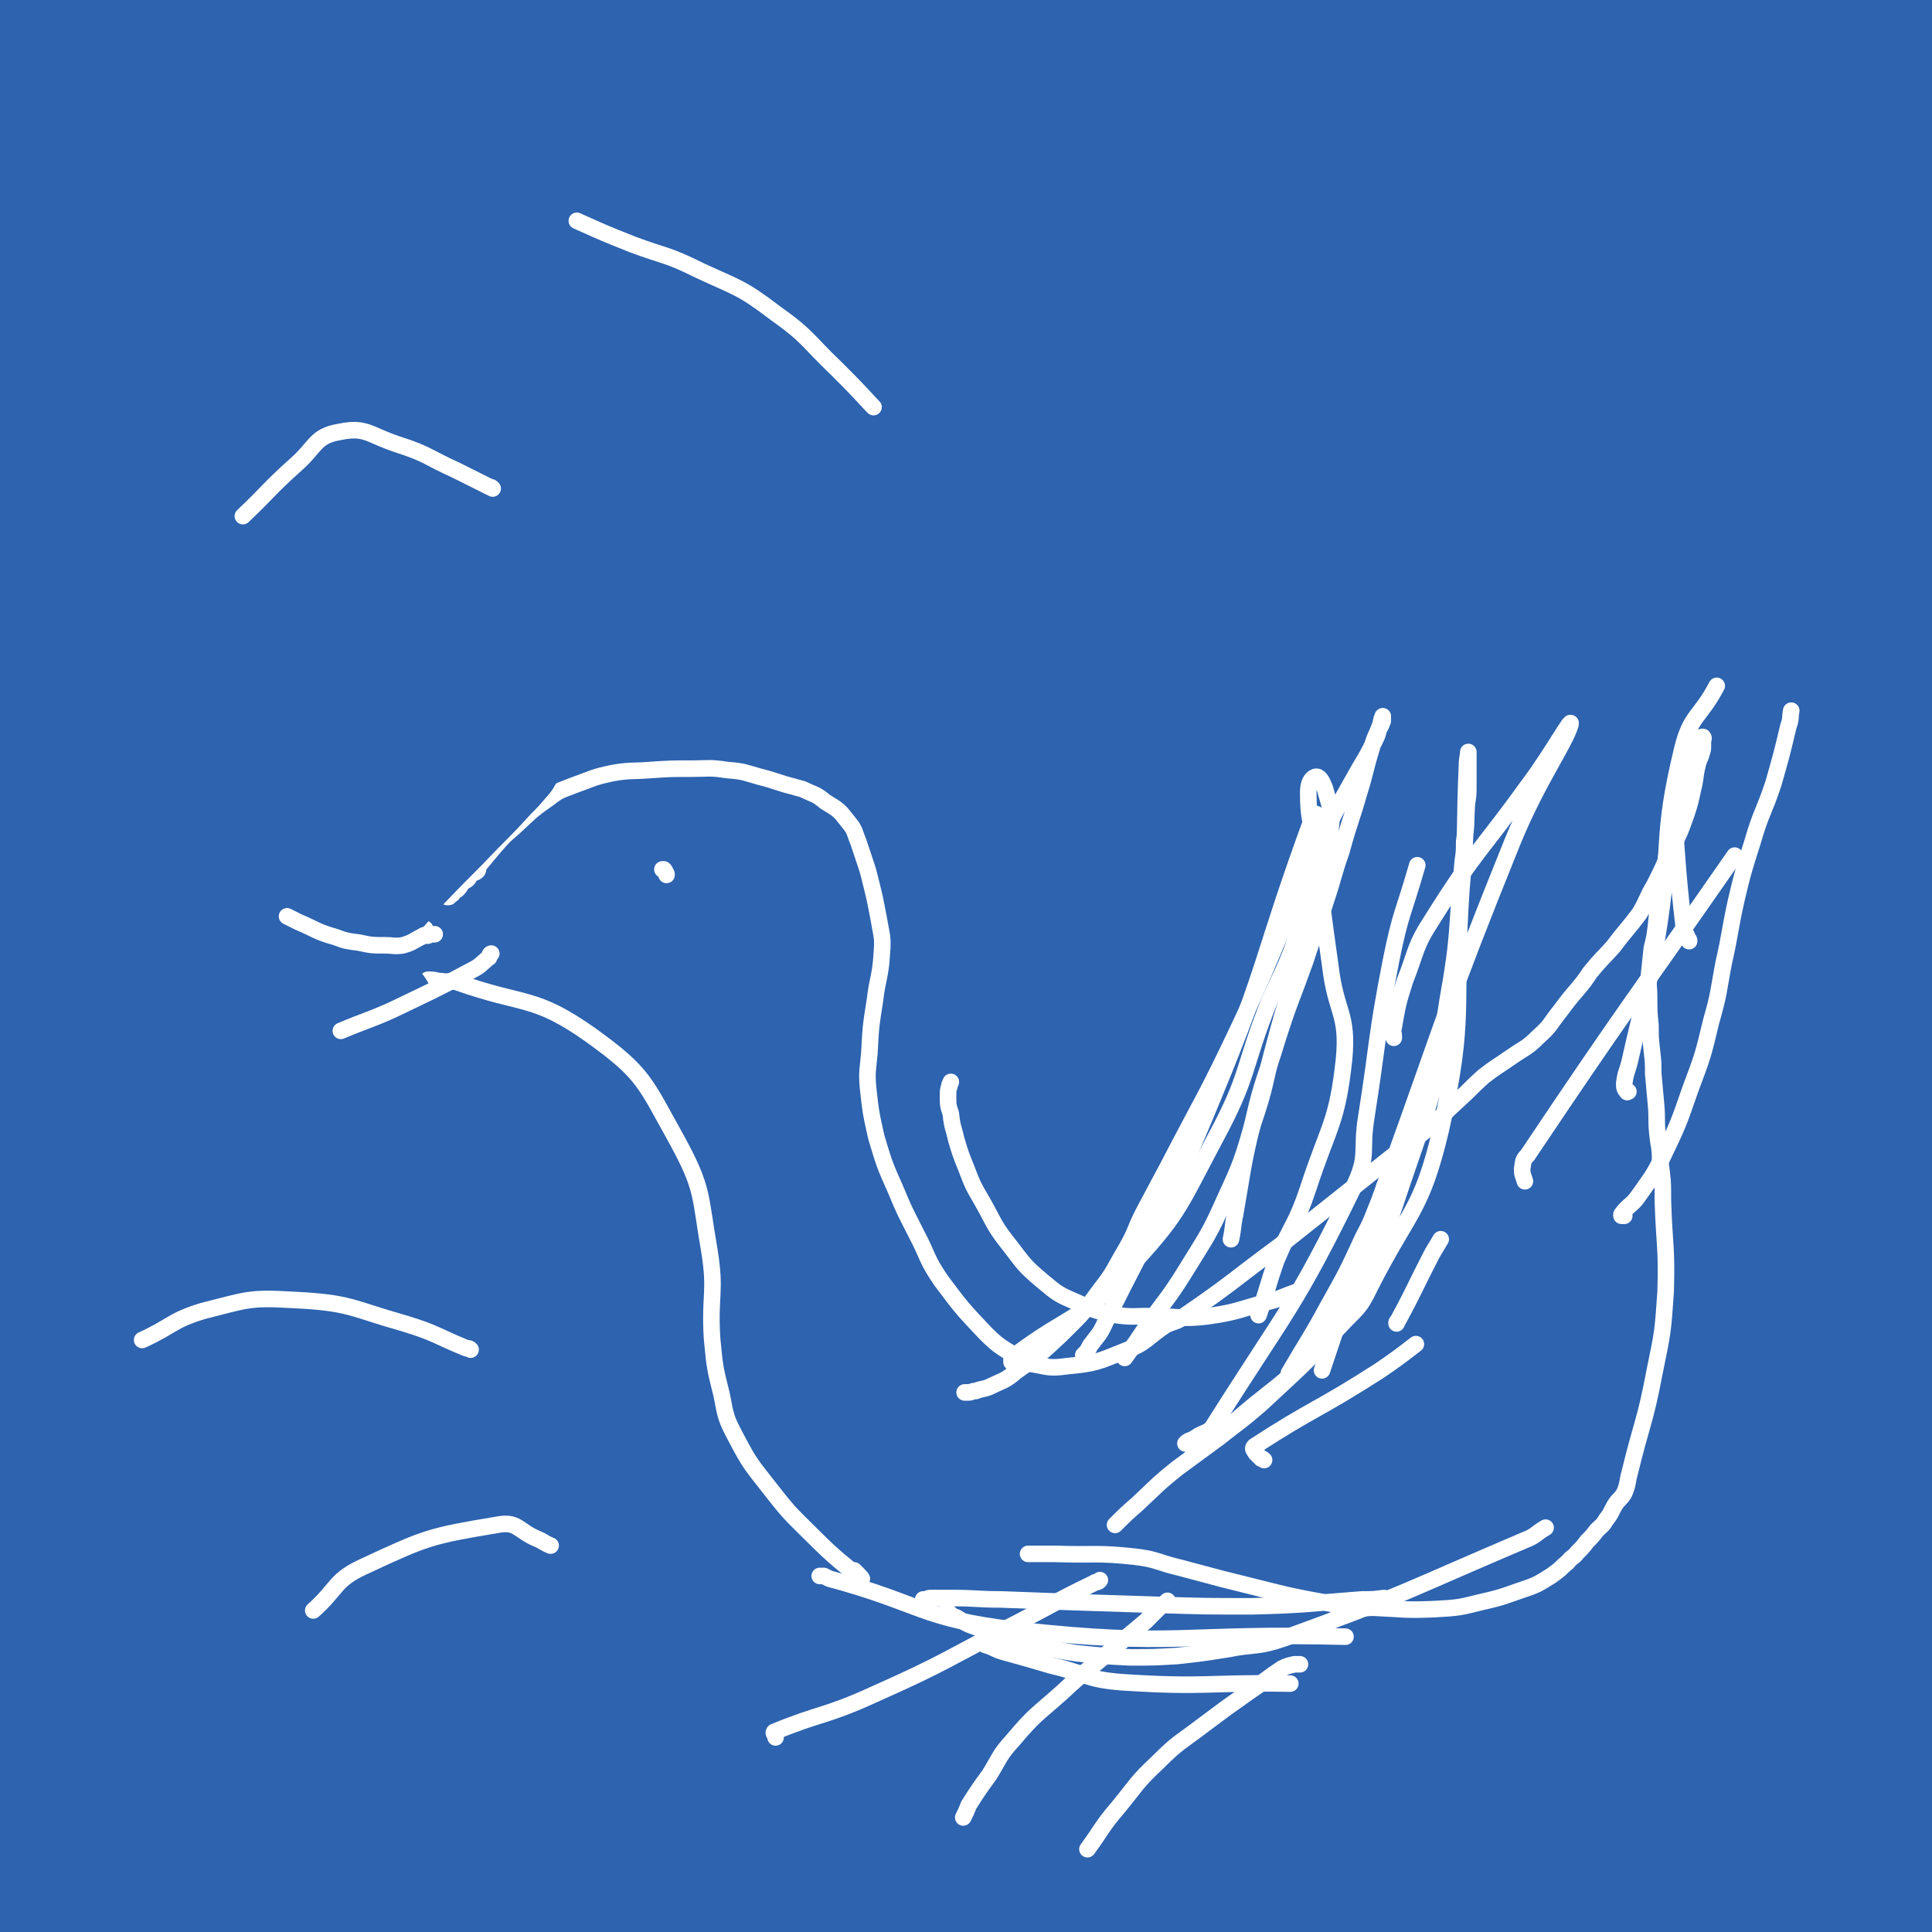 <svg viewBox='0 0 1400 1400' version='1.1' xmlns='http://www.w3.org/2000/svg' xmlns:xlink='http://www.w3.org/1999/xlink'><rect x="0" y="0" width="1400" height="1400" fill="#333333" stroke="none"/><g fill='none' stroke='#2D63AF' stroke-width='160' stroke-linecap='round' stroke-linejoin='round'><path d='M85,201c0,0 0,0 0,0 11,-1 11,-2 22,-3 33,-3 33,-4 66,-5 104,-3 104,-6 208,-3 113,2 113,6 226,14 241,17 241,17 482,35 103,7 268,15 207,15 -239,-2 -404,-7 -807,-19 -206,-7 -501,2 -413,-18 224,-52 526,-57 1037,-127 7,-1 7,-14 0,-15 -236,-36 -530,-46 -486,-59 62,-19 366,-40 700,-5 53,5 36,42 72,84 '/><path d='M1349,35c0,0 0,0 0,0 -412,-19 -412,-27 -824,-38 -74,-2 -74,4 -148,12 -121,13 -272,29 -242,28 50,-1 201,-34 401,-32 232,3 235,6 464,43 147,23 294,66 288,77 -6,12 -155,-23 -312,-30 -329,-14 -332,-28 -659,-11 -131,7 -197,-21 -256,59 -59,80 4,131 21,260 19,143 24,142 52,284 22,118 28,117 48,236 22,127 16,128 35,256 4,26 -10,43 11,51 54,22 70,11 139,8 76,-5 75,-12 151,-24 185,-29 184,-35 370,-58 197,-25 198,-25 395,-36 21,-2 60,7 41,9 -363,43 -403,37 -806,81 -76,8 -158,3 -151,23 8,25 87,55 181,68 140,20 144,-5 287,-4 20,1 57,5 40,7 -207,36 -244,36 -487,69 -122,17 -124,9 -245,33 -55,11 -68,23 -107,36 -6,2 11,0 17,-5 5,-4 6,-6 6,-13 1,-88 0,-89 -3,-178 -5,-105 -5,-105 -12,-209 -9,-123 -18,-122 -21,-245 -4,-161 -4,-162 6,-323 9,-141 21,-140 33,-280 4,-49 -8,-54 -2,-97 1,-8 8,-6 16,-6 61,4 61,8 123,13 58,5 59,4 118,8 119,7 119,7 238,16 201,14 201,13 402,29 78,6 196,9 155,16 -133,21 -252,16 -503,39 -242,21 -293,61 -483,50 -33,-2 -5,-73 36,-78 518,-60 541,-26 1083,-52 52,-2 148,-6 105,-3 -496,38 -769,72 -1184,85 -74,2 100,-47 206,-56 515,-44 518,-25 1037,-51 '/><path d='M583,288c0,0 0,0 0,0 26,66 1,103 51,132 61,34 86,0 172,-6 227,-14 228,-11 454,-34 68,-7 172,-24 135,-26 -128,-6 -235,-17 -465,9 -320,37 -327,45 -636,119 -25,6 -53,43 -30,41 508,-44 567,-67 1092,-133 10,-2 -11,-4 -22,-2 -357,59 -521,76 -714,124 -57,14 109,17 213,-1 99,-18 252,-63 191,-69 -234,-25 -390,-6 -779,6 -108,4 -288,33 -214,26 395,-35 757,-67 1152,-108 73,-8 -114,26 -216,11 -53,-9 -114,-40 -95,-59 38,-37 193,-39 210,-53 12,-10 -76,-1 -151,6 -257,26 -262,6 -513,60 -165,36 -347,43 -318,119 46,121 218,178 467,275 221,87 550,26 474,93 -155,135 -754,184 -936,311 -77,54 377,-5 416,49 29,41 -136,81 -280,142 -79,33 -192,34 -166,46 46,21 154,16 310,20 192,5 192,-2 385,-3 168,-2 168,4 336,-2 51,-3 109,-13 101,-16 -11,-4 -69,0 -139,3 -131,6 -131,4 -262,15 -136,12 -136,16 -271,31 -166,18 -166,19 -333,35 -15,1 -44,1 -31,0 145,-11 173,-15 347,-25 60,-4 61,-2 121,-3 121,-3 121,-2 242,-6 108,-3 108,-3 217,-8 80,-4 80,-6 161,-10 32,-2 32,-3 65,-4 5,0 5,1 10,3 1,0 1,0 2,1 0,0 -1,1 -1,1 -1,1 -1,1 -2,2 0,0 0,0 0,1 0,1 -1,1 -1,1 -1,1 -1,1 -3,2 0,0 -1,1 -1,0 -1,-1 0,-2 -1,-4 0,-3 0,-4 0,-7 -1,-5 -1,-5 -1,-10 -1,-12 0,-12 0,-24 0,-18 1,-18 1,-36 1,-24 1,-24 2,-47 0,-23 0,-23 0,-46 0,-23 1,-23 1,-47 -2,-83 -2,-83 -5,-166 -5,-134 -5,-134 -10,-268 -5,-136 -7,-136 -10,-272 -2,-76 -7,-123 0,-152 3,-14 18,32 20,67 8,131 2,132 1,265 -1,97 1,97 -6,194 -14,184 -25,183 -36,367 -3,56 0,93 6,112 3,10 9,-27 12,-55 8,-71 7,-72 10,-144 3,-39 3,-39 2,-79 -4,-139 -5,-139 -12,-278 -4,-104 -8,-104 -11,-209 -6,-200 -15,-203 -6,-402 1,-28 22,-74 26,-51 37,190 31,238 57,477 11,111 14,111 18,223 10,275 6,276 9,552 1,60 4,61 -1,121 -2,23 -10,56 -12,45 -7,-30 -5,-63 -7,-125 -2,-41 1,-41 -1,-81 -4,-113 4,-115 -11,-225 -5,-40 6,-68 -30,-76 -156,-34 -178,-23 -354,-8 -161,13 -160,28 -319,63 -187,41 -430,85 -372,88 110,6 354,-40 707,-68 107,-9 276,8 215,-6 -219,-49 -730,-65 -775,-120 -35,-43 650,-56 615,-77 -45,-26 -671,18 -776,-17 -62,-21 313,-20 443,-94 41,-23 -36,-89 -102,-99 -171,-27 -439,42 -372,24 144,-39 397,-72 794,-138 126,-21 334,-46 252,-36 -391,43 -1084,116 -1200,142 -77,17 825,-91 814,-57 -13,38 -601,315 -863,202 -169,-73 0,-287 0,-574 0,-149 -83,-243 -1,-298 106,-70 189,29 378,49 123,13 123,18 246,18 56,1 56,-10 112,-16 90,-9 91,-10 181,-14 70,-4 70,-4 139,-1 75,3 75,4 150,13 42,5 42,5 83,15 14,3 13,5 26,11 3,1 3,2 6,4 2,1 2,1 4,3 1,1 2,1 2,2 -1,4 -1,6 -5,9 -7,6 -10,4 -18,9 -89,60 -92,56 -177,122 -204,159 -255,137 -401,329 -59,78 -84,185 -10,210 189,66 268,-12 536,-28 11,0 33,-6 22,-4 -417,86 -585,105 -878,180 -58,15 89,10 176,0 292,-36 648,-118 582,-92 -108,42 -659,109 -929,227 -72,32 205,36 246,74 21,19 -59,25 -121,40 -196,46 -240,70 -394,82 -25,2 10,-35 36,-54 208,-153 221,-141 432,-291 10,-7 20,-31 12,-23 -70,70 -94,81 -168,178 -97,127 -91,132 -173,270 -35,60 -73,121 -61,126 13,5 42,-77 111,-105 153,-65 164,-54 332,-81 139,-22 141,-19 282,-17 263,3 334,12 526,27 30,2 -42,-2 -82,9 -132,33 -217,59 -261,79 -22,10 65,-13 130,-19 37,-3 81,-7 75,2 -10,12 -52,21 -105,40 -59,21 -59,20 -118,40 -15,5 -26,10 -30,12 -2,1 9,-3 18,-7 17,-8 16,-8 33,-16 29,-13 29,-14 58,-26 32,-13 33,-10 64,-23 50,-22 52,-20 98,-47 32,-19 30,-22 59,-47 9,-8 11,-9 17,-18 2,-3 0,-5 -2,-6 -4,-2 -5,1 -11,0 -39,-8 -49,3 -78,-19 -22,-17 -28,-30 -23,-58 6,-43 19,-44 45,-84 26,-41 31,-38 58,-79 23,-35 26,-34 44,-72 8,-17 9,-21 7,-38 0,-6 -5,-6 -11,-7 -7,-1 -7,2 -14,4 -17,6 -17,6 -35,12 -25,9 -25,8 -51,17 -28,9 -28,9 -56,19 -25,9 -26,7 -49,19 -26,15 -26,17 -50,35 -4,3 -7,6 -5,7 3,3 7,3 14,2 13,-1 13,-2 26,-5 31,-8 31,-8 62,-17 34,-10 34,-8 67,-20 28,-10 28,-10 54,-24 5,-3 8,-8 6,-9 -3,-2 -9,2 -17,3 -20,5 -20,5 -39,9 -25,5 -25,4 -50,9 -26,6 -26,5 -52,12 -18,5 -19,3 -36,12 -10,6 -11,8 -17,16 -1,2 1,3 4,3 8,1 8,0 17,-2 18,-3 18,-3 37,-6 35,-5 35,-5 70,-10 39,-6 39,-5 78,-12 53,-9 53,-10 106,-21 7,-2 7,-2 15,-4 '/></g>
<g fill='none' stroke='#FFFFFF' stroke-width='160' stroke-linecap='round' stroke-linejoin='round'><path d='M156,579c0,0 0,0 0,0 0,0 0,0 0,0 -1,0 -1,0 -1,0 0,0 0,0 0,0 1,0 1,1 2,1 2,0 2,0 3,0 3,0 3,-1 6,-1 3,0 3,0 6,-1 62,-11 62,-10 124,-22 37,-7 37,-8 74,-15 18,-4 18,-4 37,-8 10,-2 10,-2 19,-4 4,-1 4,-1 7,-3 1,0 1,0 1,0 '/></g>
<g fill='none' stroke='#2D63AF' stroke-width='160' stroke-linecap='round' stroke-linejoin='round'><path d='M492,470c0,0 0,0 0,0 -5,-1 -5,-2 -10,-2 -21,-1 -21,-2 -42,0 -29,3 -29,1 -57,9 -56,16 -56,16 -110,38 -62,26 -64,23 -120,58 -38,23 -75,51 -67,57 10,7 51,-19 103,-32 145,-36 144,-40 291,-65 98,-17 226,-31 199,-20 -51,19 -180,33 -355,79 -171,45 -170,51 -339,102 '/><path d='M40,712c0,0 0,0 0,0 304,-37 418,-45 608,-74 44,-7 -77,-26 -140,2 -253,113 -245,140 -491,279 '/></g>
<g fill='none' stroke='#FFFFFF' stroke-width='12' stroke-linecap='round' stroke-linejoin='round'><path d='M206,596c0,0 0,0 0,0 0,0 0,0 0,0 0,1 -1,1 -1,2 0,0 0,0 0,1 0,1 0,1 0,1 -1,1 -1,1 -1,2 1,2 2,3 4,4 11,3 12,2 23,4 19,4 19,4 38,8 16,3 16,2 32,6 3,1 3,2 7,3 3,0 3,0 5,0 2,0 2,1 3,1 3,1 3,1 6,1 0,0 0,0 1,0 '/><path d='M237,677c0,0 0,0 0,0 0,0 0,-1 1,-1 2,-1 2,-2 4,-2 33,-2 33,-1 66,-1 '/><path d='M324,650c0,0 0,0 0,0 0,0 0,0 0,0 0,0 0,0 1,0 1,0 0,-1 1,-1 2,-1 2,-1 3,-3 2,-1 2,-1 3,-2 2,-2 1,-2 3,-4 1,-2 2,-1 4,-3 1,-1 1,-2 2,-3 2,-2 3,-1 5,-3 1,-2 0,-3 2,-5 5,-6 5,-6 10,-12 7,-8 7,-8 14,-14 12,-11 12,-12 25,-21 9,-7 9,-6 19,-10 14,-5 14,-6 29,-9 12,-2 13,-1 26,-2 15,-1 15,-1 30,-1 13,0 13,-1 26,1 13,1 13,2 24,5 12,3 12,4 24,7 3,1 4,1 7,2 8,4 9,3 16,9 10,6 10,6 17,15 5,6 4,7 7,14 3,9 3,9 6,18 1,3 1,3 2,7 4,16 4,16 7,32 2,12 3,12 2,24 -1,17 -3,17 -5,34 -3,19 -3,19 -4,38 -1,12 -2,13 -1,25 2,18 2,18 6,36 6,20 6,20 14,38 7,17 7,16 15,32 9,17 7,18 18,34 15,20 15,20 32,38 11,11 12,10 24,18 3,2 3,3 7,4 14,2 14,4 28,2 21,-2 22,-3 42,-11 16,-6 15,-9 30,-19 7,-3 8,-2 14,-7 35,-24 34,-25 68,-50 34,-27 34,-27 68,-54 21,-17 21,-16 42,-33 10,-9 9,-9 19,-18 10,-9 9,-9 19,-18 9,-7 10,-7 20,-14 10,-7 11,-6 20,-15 9,-8 8,-9 16,-19 6,-8 6,-8 12,-15 5,-6 5,-6 9,-12 8,-10 9,-10 17,-19 9,-12 10,-12 19,-24 6,-10 5,-11 11,-21 6,-12 6,-12 11,-24 7,-13 7,-13 12,-27 3,-9 3,-10 5,-19 2,-8 1,-8 3,-16 1,-5 2,-5 3,-9 1,-3 1,-3 1,-6 0,-1 0,-1 0,-3 0,-1 1,-2 0,-3 0,0 -2,0 -2,1 -2,2 -2,3 -3,6 -2,4 -2,4 -4,9 -2,8 -2,8 -5,16 -3,9 -3,9 -5,17 -2,9 -2,9 -4,18 -2,11 -2,11 -4,23 -3,14 -3,14 -5,27 -1,10 -1,10 -2,20 -1,8 -1,8 -3,16 -1,9 -1,9 -2,19 -1,8 0,8 0,17 0,10 0,10 1,20 0,9 0,9 1,18 1,9 1,9 1,17 1,11 1,11 2,22 1,11 0,11 1,21 1,10 2,10 2,20 2,15 2,15 2,29 1,33 3,33 2,66 -2,29 -2,29 -8,58 -7,37 -9,36 -18,73 -2,7 -1,8 -4,15 -3,5 -4,4 -7,9 -3,5 -2,5 -6,10 -3,5 -3,4 -7,8 -3,4 -3,4 -7,8 -3,4 -3,4 -7,8 -3,4 -4,3 -7,7 -4,3 -4,4 -8,7 -4,3 -4,3 -9,6 -5,3 -5,3 -10,5 -18,6 -18,7 -36,11 -16,4 -16,4 -33,5 -22,1 -22,0 -45,-1 -6,0 -6,1 -12,0 -7,-1 -7,-1 -14,-2 -10,-2 -10,-2 -21,-4 -15,-3 -15,-3 -31,-7 -16,-4 -16,-4 -32,-8 -15,-4 -15,-4 -30,-8 -17,-4 -16,-6 -33,-8 -28,-3 -29,-1 -57,-2 -10,0 -10,0 -20,0 '/><path d='M310,710c0,0 0,0 0,0 1,0 1,0 2,0 4,0 4,1 8,1 6,1 6,-1 12,1 48,17 55,9 96,38 39,28 39,34 63,77 19,35 16,39 23,79 5,31 0,32 2,64 2,21 2,21 7,41 3,16 3,17 11,32 10,19 11,19 25,37 14,18 15,18 31,34 16,16 21,19 34,30 2,1 -2,-3 -5,-6 '/><path d='M669,1159c0,0 0,0 0,0 0,0 0,0 1,0 2,0 2,-1 4,-1 8,0 8,0 16,0 18,0 18,1 35,1 27,1 27,1 54,2 31,1 31,1 62,2 33,1 33,1 66,1 40,-1 40,-2 80,-5 8,0 8,0 16,-1 '/><path d='M797,1145c0,0 0,0 0,0 -1,1 -1,1 -1,1 -2,1 -2,0 -3,1 -27,13 -27,14 -54,28 -53,27 -52,29 -106,53 -35,16 -38,13 -72,27 -1,1 1,2 1,4 '/><path d='M846,1160c0,0 0,0 0,0 0,0 0,0 0,0 -1,1 -1,1 -1,1 -3,2 -3,2 -5,4 -5,5 -5,5 -10,10 -12,10 -12,10 -25,21 -17,15 -18,14 -35,30 -19,17 -20,16 -36,35 -10,11 -9,12 -17,25 -8,11 -8,11 -15,22 -2,5 -2,5 -4,9 '/><path d='M942,1206c0,0 0,0 0,0 -2,0 -2,0 -4,0 -4,1 -5,1 -9,3 -12,8 -12,9 -24,17 -17,12 -17,12 -33,24 -17,13 -18,12 -33,27 -16,15 -15,16 -29,33 -12,14 -11,15 -22,30 '/><path d='M483,634c0,0 0,0 0,0 0,0 0,0 0,0 0,-1 0,-1 -1,-2 0,-1 0,-1 -1,-2 0,0 -1,0 -1,0 '/><path d='M306,719c0,0 0,0 0,0 0,0 0,0 -1,-1 -1,0 -1,0 -2,0 -2,-1 -1,-2 -3,-2 -3,-1 -3,-2 -5,-2 -19,-1 -19,-1 -38,-2 -35,-3 -34,-3 -69,-6 -23,-2 -23,-1 -46,-3 '/></g>
<g fill='none' stroke='#2D63AF' stroke-width='80' stroke-linecap='round' stroke-linejoin='round'><path d='M275,731c0,0 0,0 0,0 -2,0 -2,0 -3,0 -3,0 -3,0 -5,-1 -15,-4 -14,-9 -30,-9 -35,0 -35,5 -71,10 '/><path d='M335,570c0,0 0,0 0,0 0,0 0,0 0,0 -3,1 -3,1 -6,2 -4,1 -4,0 -8,2 -10,5 -10,5 -19,11 -14,10 -14,10 -27,21 -18,16 -17,16 -34,33 -17,16 -16,16 -33,32 -14,14 -15,13 -29,28 -14,14 -13,14 -27,29 -9,8 -9,8 -18,17 0,0 0,0 0,0 '/><path d='M302,519c0,0 0,0 0,0 -2,1 -2,1 -3,2 -4,2 -4,2 -8,5 -8,7 -8,7 -15,14 -29,35 -30,34 -57,70 -40,54 -39,55 -78,110 '/><path d='M302,567c0,0 0,0 0,0 0,1 0,1 0,1 0,3 1,3 0,6 -1,9 0,10 -3,18 -8,19 -7,20 -19,37 -27,44 -31,42 -59,86 -25,41 -23,42 -47,84 '/><path d='M367,550c0,0 0,0 0,0 -1,1 -1,1 -1,1 -5,6 -5,6 -10,11 -12,13 -12,13 -24,25 -19,20 -20,20 -39,40 -17,19 -17,19 -33,39 -14,17 -14,17 -26,35 -13,19 -12,19 -24,38 -4,5 -4,5 -7,11 '/></g>
<g fill='none' stroke='#FFFFFF' stroke-width='12' stroke-linecap='round' stroke-linejoin='round'><path d='M315,677c0,0 0,0 0,0 0,0 0,0 -1,0 0,0 -1,0 -1,0 -2,0 -2,0 -3,1 -2,0 -2,-1 -3,0 -1,0 -1,1 -2,1 -6,3 -6,4 -13,6 -6,1 -7,0 -13,0 -9,0 -10,0 -19,-2 -8,-1 -9,-1 -17,-4 -14,-4 -13,-5 -27,-11 -4,-2 -4,-2 -8,-4 '/><path d='M356,691c0,0 0,0 0,0 0,0 -1,0 -1,1 -1,1 0,2 -1,2 -6,5 -6,6 -12,9 -28,15 -29,15 -58,29 -18,8 -18,7 -37,15 '/><path d='M916,1058c0,0 0,0 0,0 -1,-1 -1,-1 -2,-1 -1,-1 -1,-1 -2,-2 -1,-1 -1,-1 -2,-2 -1,-2 -3,-3 -1,-5 43,-28 46,-26 91,-55 13,-9 13,-9 26,-19 '/><path d='M733,987c0,0 0,0 0,0 0,-1 0,-1 0,-1 0,-1 0,-1 0,-1 2,-2 2,-2 4,-4 39,-29 45,-23 78,-59 39,-42 38,-45 65,-96 26,-48 20,-51 40,-101 8,-18 9,-18 16,-36 3,-9 3,-9 6,-19 3,-8 3,-7 6,-15 8,-26 12,-26 16,-53 2,-15 0,-16 -4,-31 -2,-5 -4,-9 -7,-8 -3,1 -5,5 -5,11 0,19 2,20 5,39 5,44 5,44 11,87 4,34 13,34 10,67 -5,47 -11,48 -26,94 -9,27 -12,26 -23,52 -7,20 -6,20 -13,40 '/><path d='M1006,852c0,0 0,0 0,0 -1,2 -1,2 -1,3 -1,3 -1,3 -2,5 -1,5 -2,5 -3,9 -6,14 -5,14 -12,27 -12,26 -12,26 -26,51 -13,24 -14,24 -28,48 '/><path d='M1105,856c0,0 0,0 0,0 -1,-4 -2,-4 -2,-9 1,-5 0,-6 4,-10 73,-109 75,-109 150,-217 '/><path d='M1177,881c0,0 0,0 0,0 0,0 0,0 0,0 -1,0 -1,0 -1,0 -1,0 -1,0 -1,0 0,-1 0,-1 0,-1 5,-7 7,-6 12,-13 9,-13 10,-13 17,-27 12,-25 12,-25 21,-51 9,-24 9,-24 15,-49 6,-21 5,-21 9,-42 5,-22 4,-22 9,-45 5,-21 5,-21 12,-43 6,-21 8,-21 15,-42 6,-21 6,-21 11,-42 2,-5 1,-6 2,-11 '/><path d='M1180,791c0,0 0,0 0,0 0,0 0,0 0,0 -1,0 -1,1 -1,0 -2,-2 -2,-3 -2,-6 1,-8 2,-8 4,-16 10,-45 12,-45 20,-91 11,-67 2,-69 18,-135 6,-25 13,-23 25,-46 '/><path d='M1224,682c0,0 0,0 0,0 0,-1 0,-1 -1,-2 -1,-4 -3,-4 -3,-9 -5,-44 -4,-45 -8,-90 '/><path d='M859,1046c0,0 0,0 0,0 1,-1 1,-1 1,-1 3,-2 3,-1 6,-3 7,-5 10,-3 14,-10 53,-84 58,-84 101,-172 11,-23 5,-25 9,-50 9,-57 7,-58 18,-114 7,-35 9,-34 19,-69 0,0 0,0 0,0 '/><path d='M864,1055c0,0 0,0 0,0 2,-1 2,-1 3,-2 3,-2 4,-2 6,-4 6,-5 6,-4 11,-9 42,-40 50,-34 83,-82 37,-54 34,-58 56,-121 19,-54 17,-55 26,-112 9,-50 6,-50 11,-101 1,-7 1,-7 1,-14 2,-14 1,-14 2,-28 1,-6 1,-6 1,-13 0,-6 0,-6 0,-12 0,-2 0,-2 0,-5 0,-2 0,-2 0,-4 0,-1 0,-4 0,-3 0,2 -1,5 -1,10 -2,45 0,45 -4,89 -6,87 4,90 -15,175 -14,59 -23,58 -51,113 -8,17 -10,16 -23,30 -27,29 -28,29 -57,56 -15,13 -15,12 -30,24 -15,11 -15,11 -30,22 -15,12 -15,13 -29,26 -8,7 -8,7 -15,14 -1,1 -1,1 -1,1 '/><path d='M815,984c0,0 0,0 0,0 0,0 0,0 0,0 8,-11 8,-11 16,-23 14,-20 15,-19 28,-40 16,-26 17,-26 29,-53 12,-26 12,-27 20,-54 10,-29 8,-30 16,-59 8,-30 9,-30 17,-59 6,-25 7,-25 11,-50 3,-15 2,-16 3,-31 0,-8 0,-8 -1,-17 0,-4 1,-6 0,-8 -1,-1 -3,1 -3,3 -37,101 -31,103 -72,202 -34,83 -38,82 -78,163 -4,9 -5,9 -11,17 -2,4 -2,4 -5,7 '/><path d='M594,1142c0,0 0,0 0,0 1,0 1,0 1,0 1,0 1,0 2,0 2,1 2,1 4,2 67,18 66,29 135,37 118,13 119,2 239,5 '/><path d='M686,1167c0,0 0,0 0,0 1,1 1,1 2,2 2,2 2,2 5,3 8,5 8,5 17,8 15,6 15,6 31,10 19,4 19,5 39,8 19,2 19,2 39,3 17,0 17,0 34,-1 18,-2 18,-2 37,-5 20,-4 21,-1 41,-8 88,-32 87,-34 174,-71 8,-3 8,-5 15,-9 '/><path d='M714,1192c0,0 0,0 0,0 7,2 6,3 13,5 18,5 18,5 35,10 26,6 25,10 51,12 61,4 61,0 122,1 '/><path d='M689,784c0,0 0,0 0,0 0,0 0,0 0,0 0,1 -1,1 -1,3 -1,3 -1,3 -1,7 0,7 0,7 2,13 1,10 2,10 4,19 3,10 3,10 7,20 5,13 5,13 12,25 9,16 8,17 20,32 10,13 10,14 23,25 12,10 12,10 26,16 13,6 14,6 28,9 14,2 15,0 29,1 18,0 18,2 36,0 21,-3 21,-4 42,-10 13,-3 12,-4 24,-8 '/><path d='M699,1009c0,0 0,0 0,0 0,0 0,0 1,0 1,0 1,0 2,0 2,0 2,-1 5,-1 5,-2 5,-1 10,-3 10,-5 11,-4 19,-11 17,-12 17,-12 32,-26 15,-15 16,-15 29,-33 11,-14 10,-15 19,-30 8,-14 6,-14 14,-29 8,-15 8,-15 16,-30 27,-52 28,-51 53,-104 30,-64 27,-66 57,-130 13,-28 14,-28 29,-55 6,-10 6,-10 11,-20 2,-4 2,-4 3,-8 1,-2 1,-2 2,-4 0,-2 1,-1 1,-3 0,-1 0,-3 0,-3 -1,2 -1,4 -2,7 -3,8 -4,8 -6,16 -5,16 -4,16 -9,32 -6,21 -7,21 -13,43 -6,17 -5,17 -11,35 -7,22 -8,22 -15,44 -10,28 -11,28 -20,56 -9,30 -11,30 -18,61 -8,33 -7,33 -13,67 -2,9 -1,9 -3,18 '/><path d='M1010,752c0,0 0,0 0,0 0,-4 -1,-4 0,-8 3,-17 3,-17 8,-33 9,-23 7,-25 20,-45 32,-51 35,-49 71,-99 15,-20 31,-49 29,-42 -4,14 -24,41 -42,85 -48,119 -46,120 -90,242 -25,70 -24,70 -48,141 '/><path d='M1044,898c0,0 0,0 0,0 -3,5 -3,5 -6,10 -13,25 -12,25 -25,49 -1,1 -1,1 -1,2 '/><path d='M399,1120c0,0 0,0 0,0 -5,-2 -5,-3 -10,-5 -14,-6 -14,-13 -29,-10 -48,8 -51,9 -96,30 -22,10 -19,16 -37,32 '/><path d='M341,978c0,0 0,0 0,0 -1,-1 -1,-1 -3,-1 -22,-9 -22,-11 -45,-18 -39,-11 -39,-15 -80,-17 -33,-2 -34,0 -66,8 -23,7 -22,11 -44,21 '/><path d='M357,354c0,0 0,0 0,0 -1,-1 -1,-1 -2,-1 -12,-6 -12,-6 -24,-12 -22,-10 -21,-12 -43,-19 -21,-7 -23,-13 -42,-9 -18,3 -17,11 -32,24 -20,18 -19,19 -38,37 '/><path d='M633,295c0,0 0,0 0,0 -1,-1 -1,-1 -1,-1 -13,-14 -13,-14 -26,-27 -21,-20 -20,-23 -44,-40 -25,-19 -27,-18 -55,-31 -24,-12 -25,-10 -49,-19 -20,-8 -20,-8 -40,-17 '/></g>
</svg>